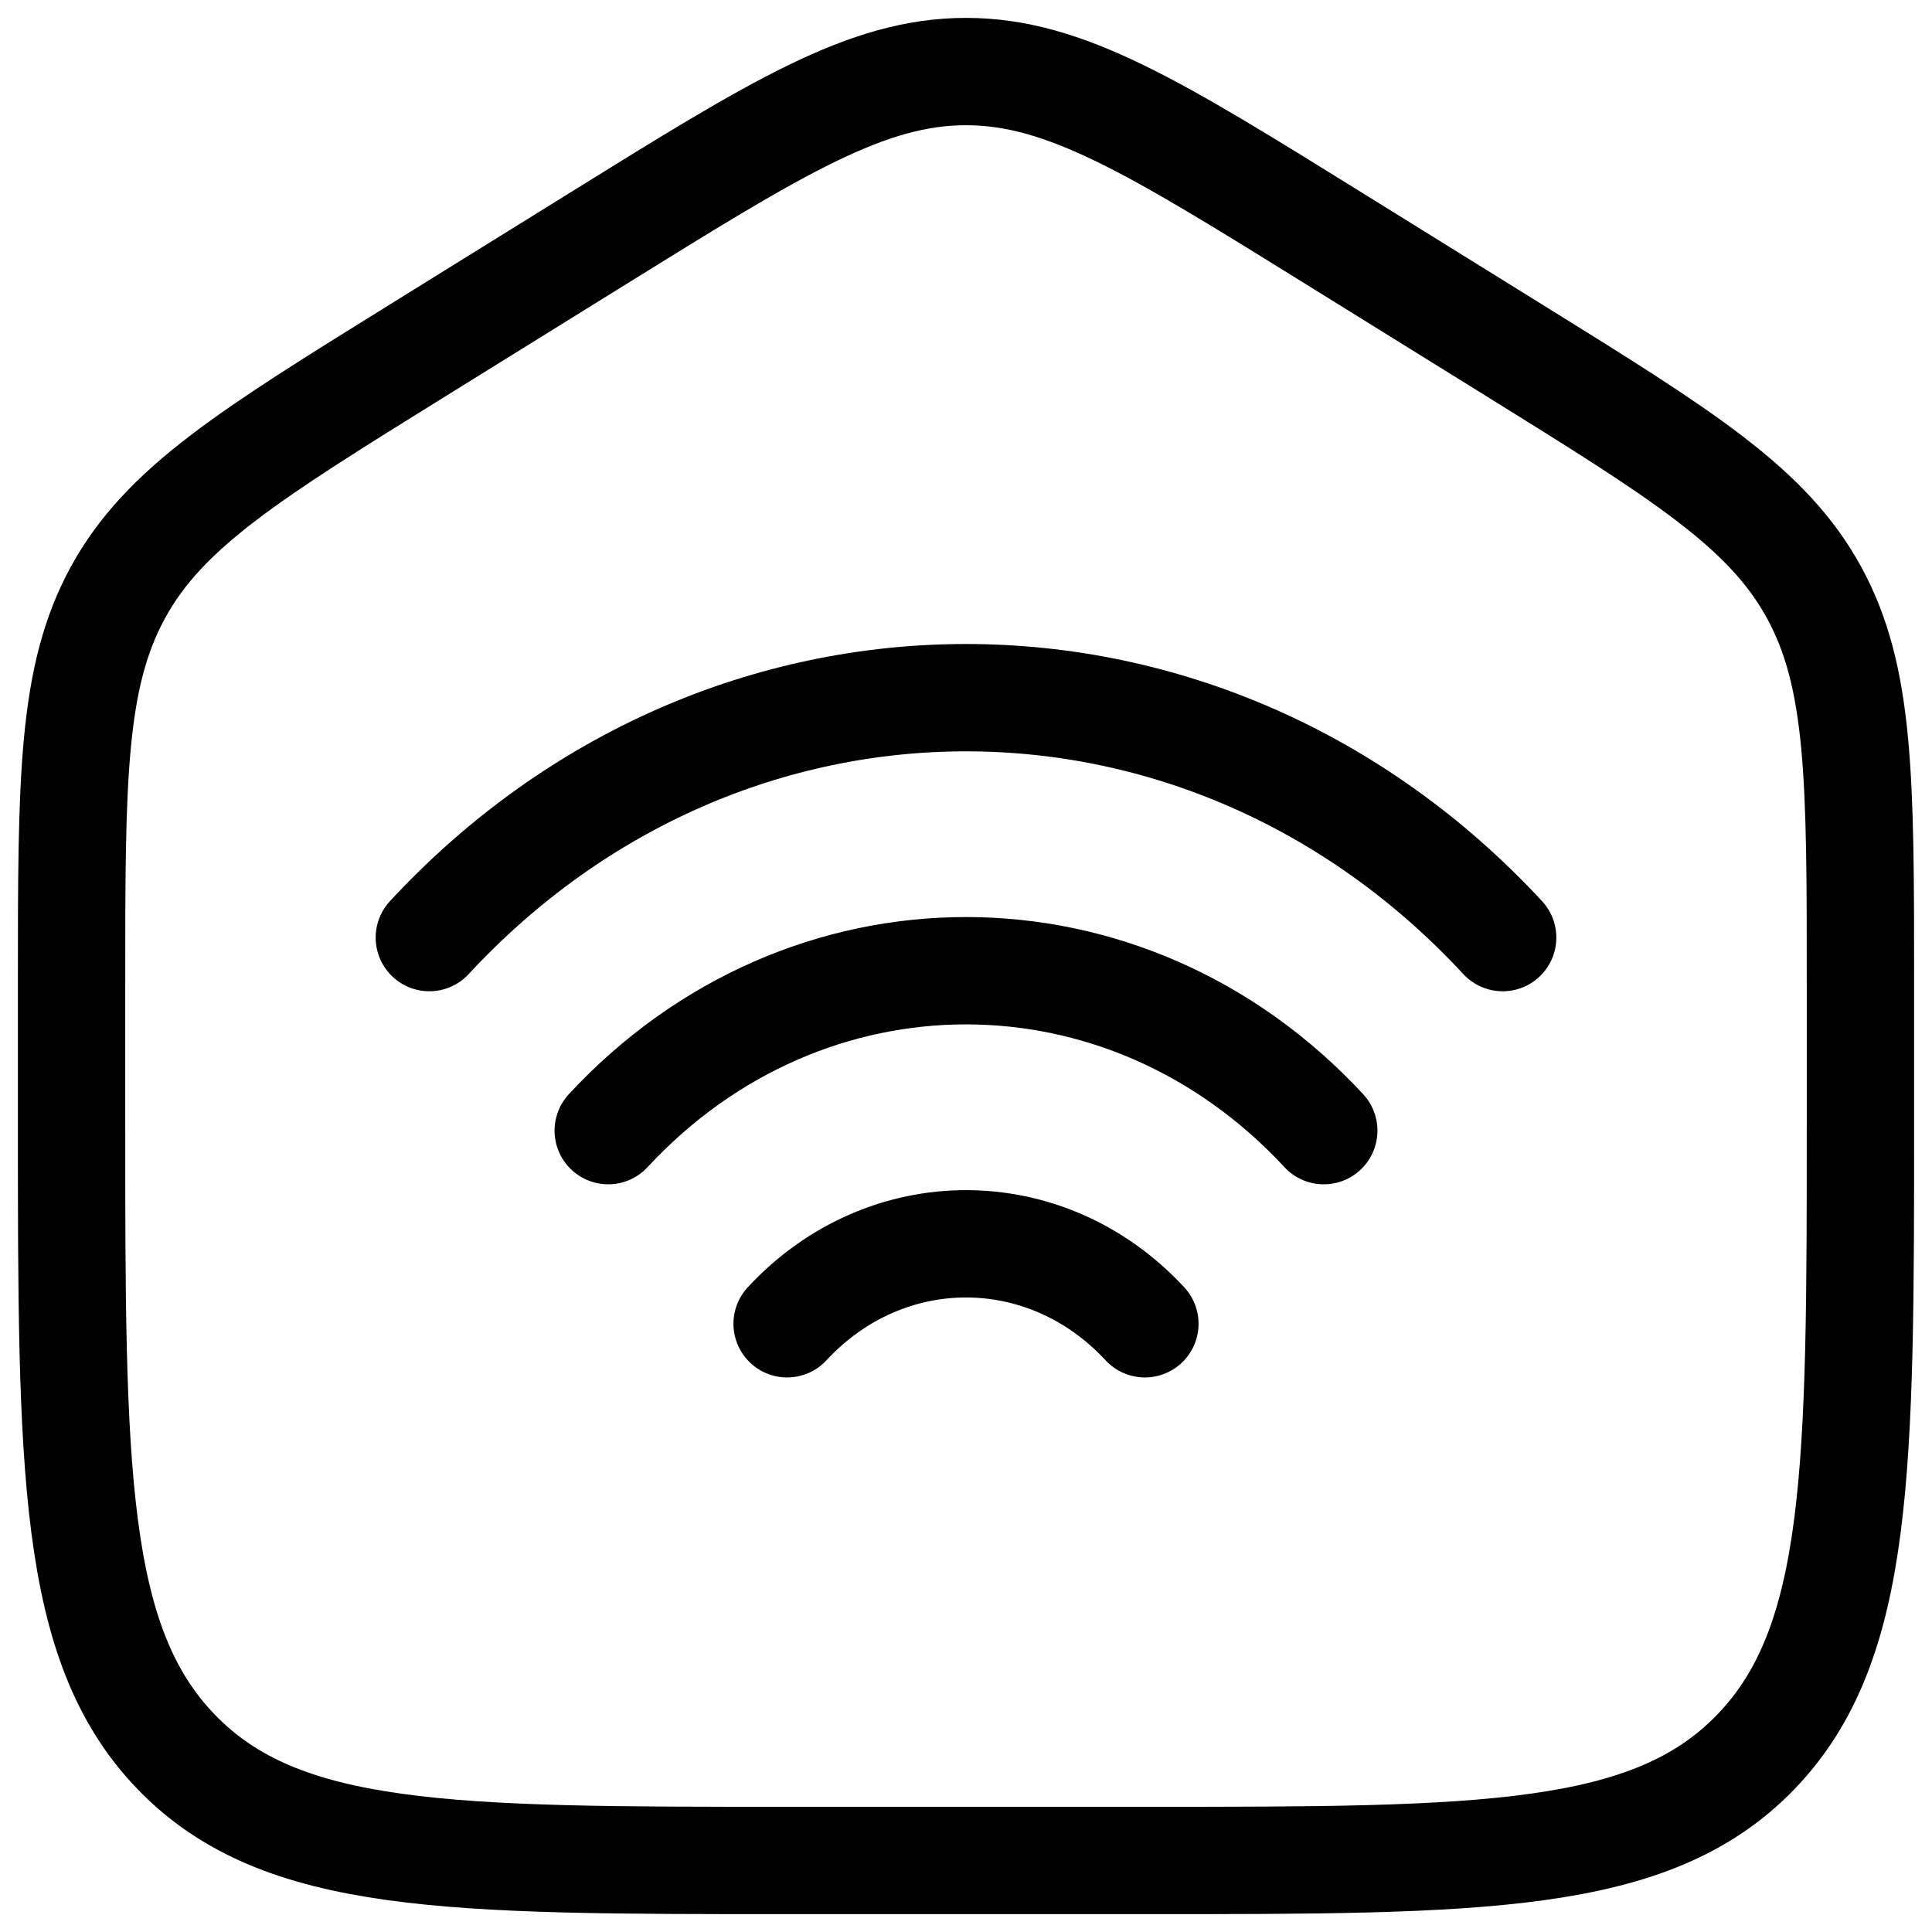<svg xmlns="http://www.w3.org/2000/svg" width="54" height="54" viewBox="0 0 54 54" fill="none"><path d="M12 26.206C20.284 17.265 33.716 17.265 42 26.206M17 31.602C22.523 25.642 31.477 25.642 37 31.602M22 37C24.762 34.02 29.239 34.02 32 37M2 27.51C2 21.789 2 18.929 3.298 16.557C4.596 14.186 6.967 12.714 11.71 9.771L16.71 6.668C21.724 3.556 24.23 2 27 2C29.77 2 32.276 3.556 37.29 6.668L42.29 9.771C47.033 12.714 49.404 14.186 50.702 16.557C52 18.929 52 21.789 52 27.51V31.313C52 41.065 52 45.941 49.071 48.971C46.142 52.001 41.428 52.001 32 52.001H22C12.572 52.001 7.858 52.001 4.929 48.971C2 45.941 2 41.065 2 31.313V27.51Z" stroke="black" stroke-width="3" stroke-linecap="round"></path></svg>